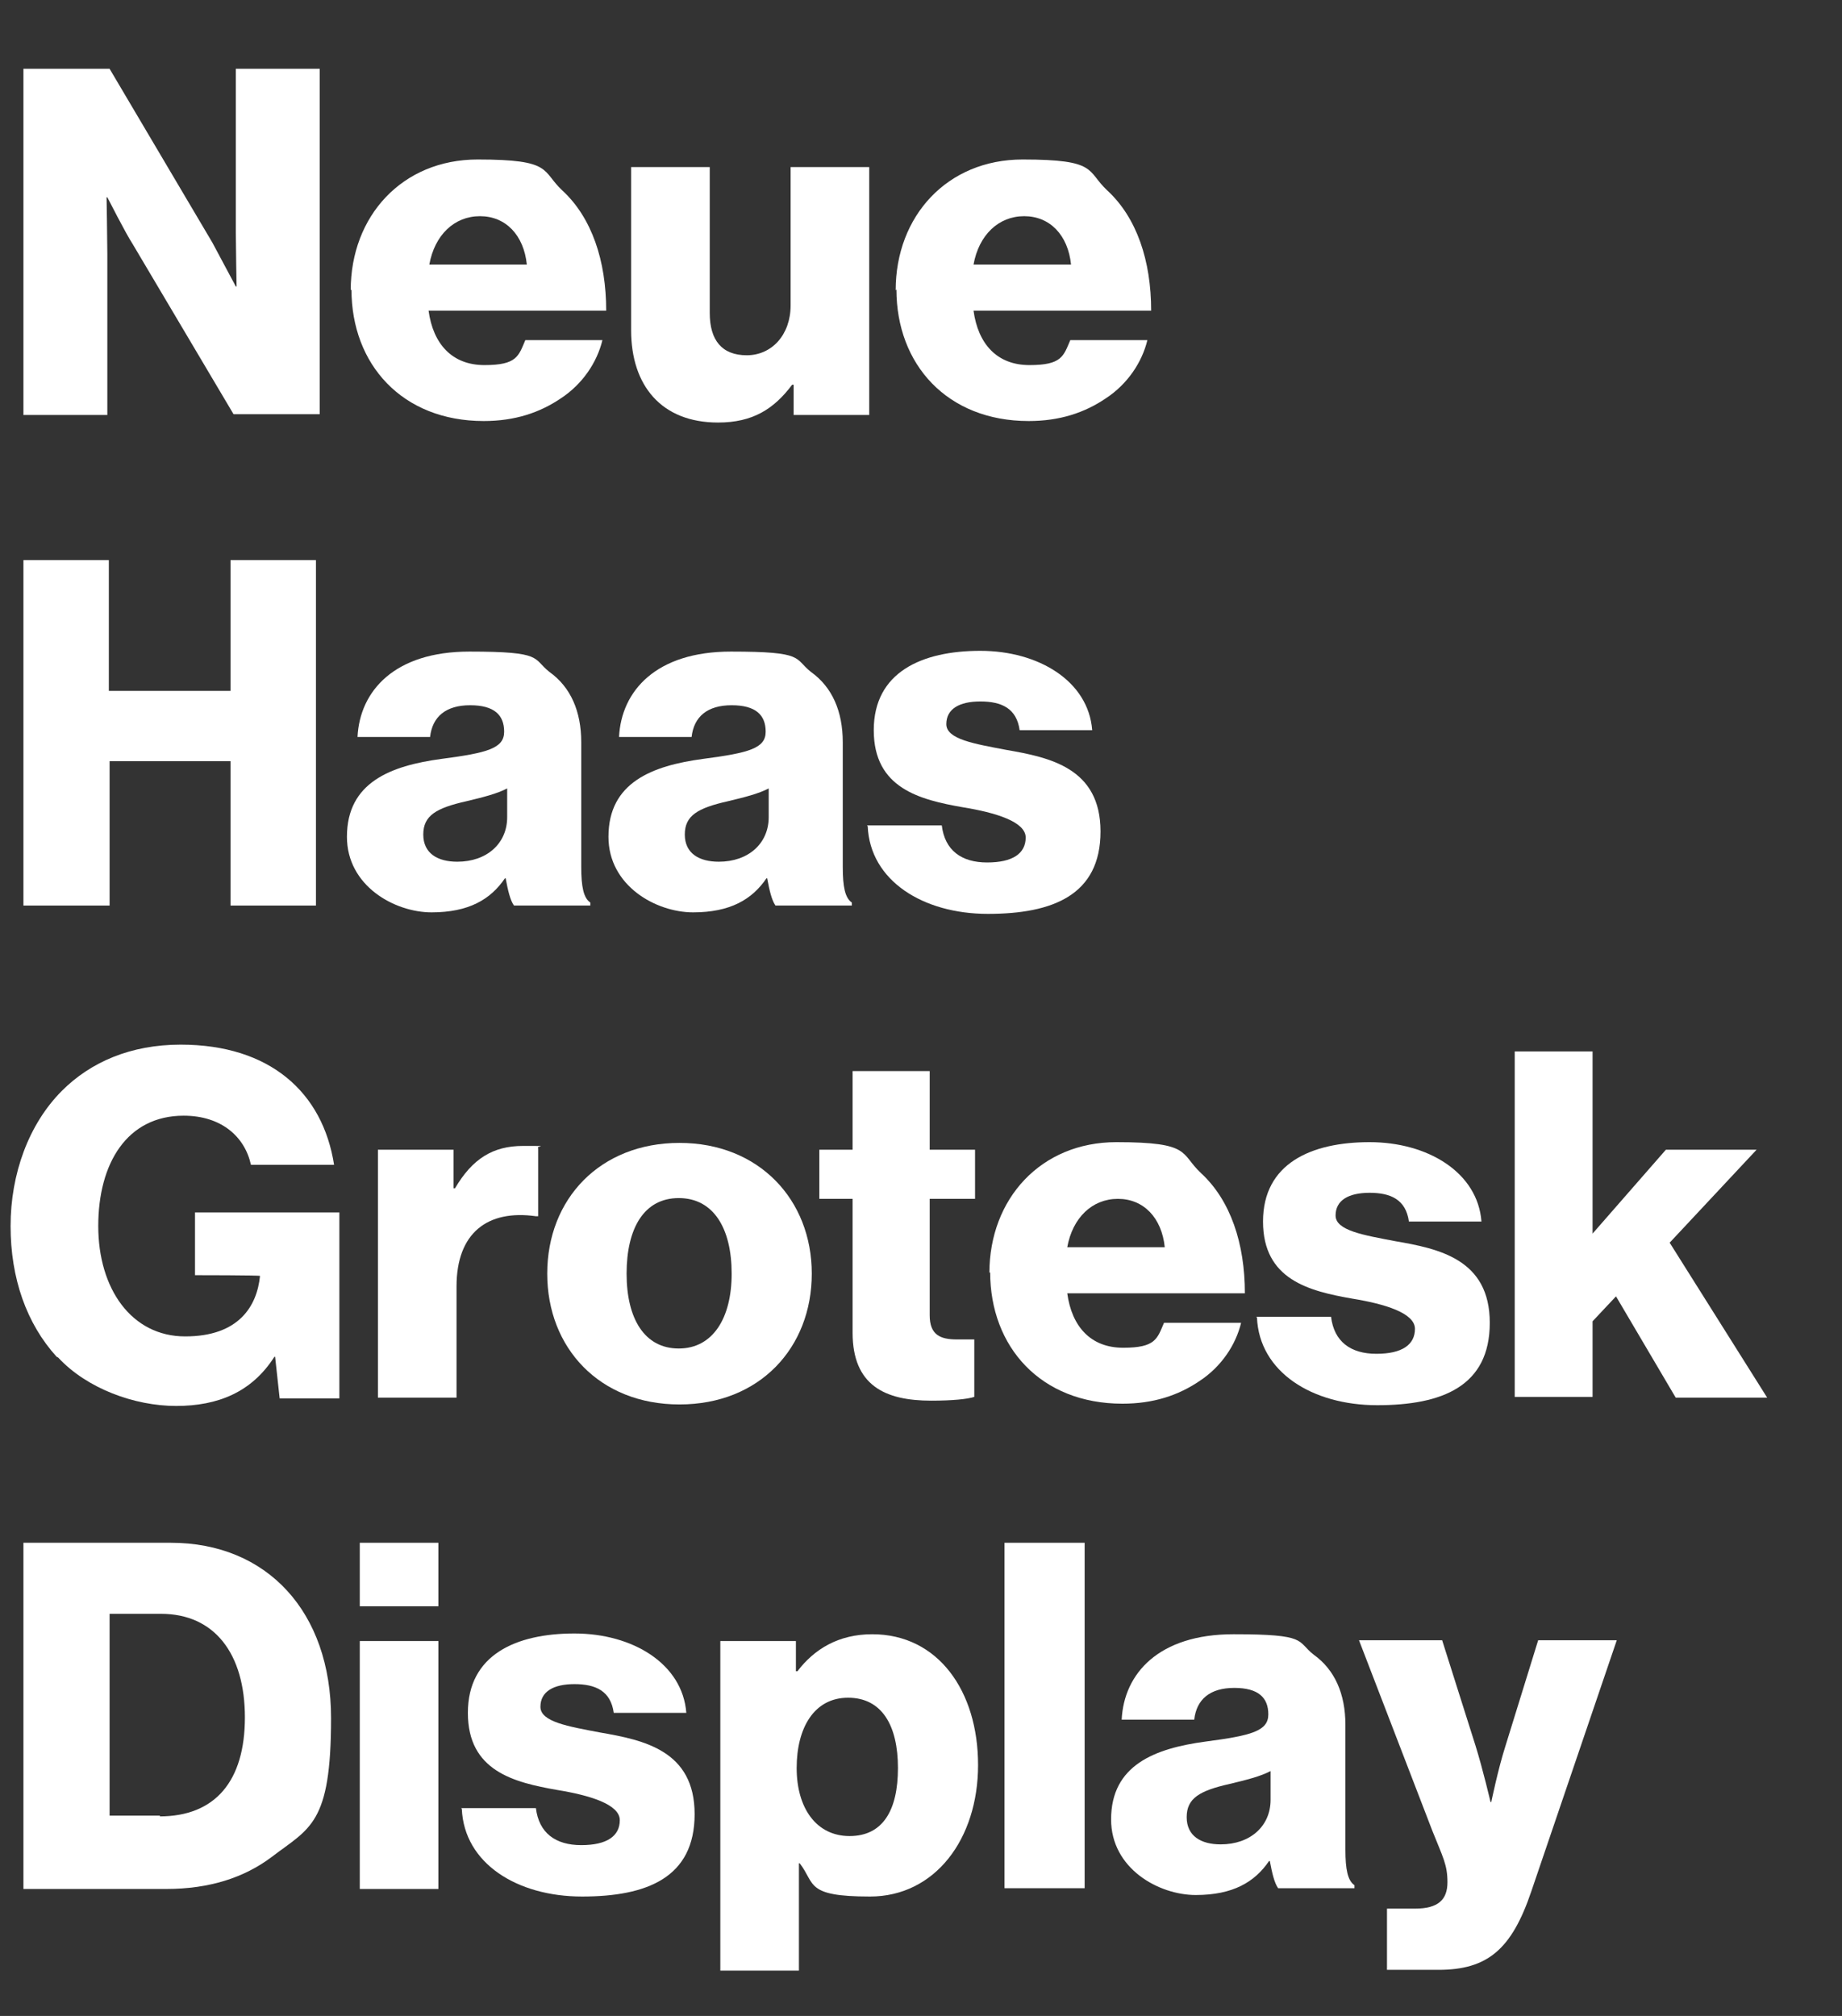 <?xml version="1.0" encoding="UTF-8"?>
<svg id="Ebene_2" xmlns="http://www.w3.org/2000/svg" version="1.1" viewBox="0 0 243.7 266.7">
  <rect x="0" y="0" width="243.7" height="266.7" fill="#333333" stroke="none"/>
  <!-- Generator: Adobe Illustrator 30.0.0, SVG Export Plug-In . SVG Version: 2.1.1 Build 123)  -->
  <defs>
    <style>
      .st0 {
        isolation: isolate;
      }

      .st1 {
        fill: #fff;
      }
    </style>
  </defs>
  <g id="Ebene_7">
    <g class="st0">
      <g class="st0">
        <path class="st1" d="M3.1,9.1h11.4l13.6,23c.7,1.3,3.1,5.8,3.1,5.8h.1s-.1-5.5-.1-7.1V9.1h11.1v45.7h-11.4l-13.4-22.6c-.8-1.2-3.3-6.1-3.3-6.1h-.1s.1,5.9.1,7.5v21.3H3.1V9.1Z"/>
        <path class="st1" d="M46.4,38.4c0-9.8,6.8-17.3,16.8-17.3s8.4,1.5,11.2,4.1c3.9,3.6,5.8,9.3,5.8,15.9h-23.5c.6,4.4,3.1,7.2,7.4,7.2s4.5-1.2,5.4-3.3h10.2c-.7,2.9-2.6,5.8-5.5,7.7-2.8,1.9-6.1,3-10.2,3-10.8,0-17.5-7.5-17.5-17.4ZM69.7,35c-.4-3.9-2.8-6.4-6.2-6.4s-6,2.5-6.7,6.4h12.9Z"/>
        <path class="st1" d="M83.5,43.6v-21.5h10.4v19.3c0,3.6,1.6,5.6,4.9,5.6s5.8-2.7,5.8-6.6v-18.3h10.4v32.8h-10v-4h-.2c-2.4,3.2-5.2,5-9.8,5-7.5,0-11.5-4.9-11.5-12.2Z"/>
        <path class="st1" d="M118.5,38.4c0-9.8,6.8-17.3,16.8-17.3s8.4,1.5,11.2,4.1c3.9,3.6,5.8,9.3,5.8,15.9h-23.5c.6,4.4,3.1,7.2,7.4,7.2s4.5-1.2,5.4-3.3h10.2c-.7,2.9-2.6,5.8-5.5,7.7-2.8,1.9-6.1,3-10.2,3-10.8,0-17.5-7.5-17.5-17.4ZM141.7,35c-.4-3.9-2.8-6.4-6.2-6.4s-6,2.5-6.7,6.4h12.9Z"/>
      </g>
      <g class="st0">
        <path class="st1" d="M3.1,74.1h11.3v17.3h16.1v-17.3h11.3v45.7h-11.3v-19.1H14.5v19.1H3.1v-45.7Z"/>
        <path class="st1" d="M45.9,110.7c0-7.2,5.8-9.4,12.5-10.3,6.1-.8,8.3-1.4,8.3-3.6s-1.3-3.5-4.5-3.5-5,1.5-5.3,4.2h-9.6c.3-6.1,4.9-11.3,14.8-11.3s8.3.9,10.6,2.7c2.8,2,4.2,5.2,4.2,9.3v16.5c0,2.6.3,4.1,1.2,4.7v.4h-10.1c-.5-.7-.8-2-1.1-3.6h-.1c-1.9,2.8-4.8,4.5-9.7,4.5s-11.2-3.5-11.2-10ZM67.1,108.2v-3.9c-1.3.7-3.3,1.2-5.4,1.7-4,.9-5.7,1.9-5.7,4.4s1.9,3.6,4.5,3.6c3.9,0,6.6-2.4,6.6-5.9Z"/>
        <path class="st1" d="M80.5,110.7c0-7.2,5.8-9.4,12.5-10.3,6.1-.8,8.3-1.4,8.3-3.6s-1.3-3.5-4.5-3.5-5,1.5-5.3,4.2h-9.6c.3-6.1,4.9-11.3,14.8-11.3s8.3.9,10.6,2.7c2.8,2,4.2,5.2,4.2,9.3v16.5c0,2.6.3,4.1,1.2,4.7v.4h-10.1c-.5-.7-.8-2-1.1-3.6h-.1c-1.9,2.8-4.8,4.5-9.7,4.5s-11.2-3.5-11.2-10ZM101.7,108.2v-3.9c-1.3.7-3.3,1.2-5.4,1.7-4,.9-5.7,1.9-5.7,4.4s1.9,3.6,4.5,3.6c3.9,0,6.6-2.4,6.6-5.9Z"/>
        <path class="st1" d="M114.7,109.2h9.9c.4,3.3,2.6,4.9,6,4.9s5.1-1.2,5.1-3.3-4-3.3-8.3-4c-5.7-1-11.8-2.5-11.8-10.2s6.4-10.5,14.1-10.5,14.3,4,14.8,10.5h-9.6c-.4-2.9-2.4-3.8-5.2-3.8s-4.5,1-4.5,3,3.7,2.6,7.9,3.4c5.8,1,12.5,2.4,12.5,10.8s-6.3,10.9-14.9,10.9-15.6-4.4-15.9-11.6Z"/>
      </g>
      <g class="st0">
        <path class="st1" d="M7.5,179.5c-4-4.4-6.1-10.4-6.1-17.3s2.4-13.5,6.8-17.9c3.8-3.8,9.1-6.1,15.7-6.1,11.8,0,18.8,6.3,20.3,15.9h-11c-.8-3.7-3.9-6.5-8.9-6.5-7.5,0-11.3,6.3-11.3,14.6s4.4,14.6,11.5,14.6,9.5-4,9.9-8h0c0-.1-8.6-.1-8.6-.1v-8.3h19.1v24.6h-7.9l-.6-5.5h-.1c-3,4.7-7.5,6.5-13,6.5s-11.8-2.3-15.6-6.4Z"/>
      </g>
      <g class="st0">
        <path class="st1" d="M50,152.1h10v5.1h.2c2.3-3.9,5-5.6,9-5.6s1.6,0,2,.3v9h-.3c-6.4-.9-10.5,2.2-10.5,9.3v14.7h-10.4v-32.8Z"/>
        <path class="st1" d="M72.4,168.5c0-9.9,7-17.3,17.5-17.3s17.5,7.5,17.5,17.3-6.9,17.3-17.5,17.3-17.5-7.5-17.5-17.3ZM96.8,168.5c0-6-2.4-10-7-10s-6.9,4-6.9,10,2.4,9.9,6.9,9.9,7-4,7-9.9Z"/>
      </g>
      <g class="st0">
        <path class="st1" d="M112.8,176.2v-17.6h-4.4v-6.5h4.4v-10.4h10.2v10.4h6v6.5h-6v15.4c0,2.6,1.4,3.2,3.6,3.2s1.9,0,2.3,0v7.6c-.9.3-2.9.5-5.7.5-6.1,0-10.4-2-10.4-9Z"/>
      </g>
      <g class="st0">
        <path class="st1" d="M130.9,168.4c0-9.8,6.8-17.3,16.8-17.3s8.4,1.5,11.2,4.1c3.9,3.6,5.8,9.3,5.8,15.9h-23.5c.6,4.4,3.1,7.2,7.4,7.2s4.5-1.2,5.4-3.3h10.2c-.7,2.9-2.6,5.8-5.5,7.7-2.8,1.9-6.1,3-10.2,3-10.8,0-17.5-7.5-17.5-17.4ZM154.1,165c-.4-3.9-2.8-6.4-6.2-6.4s-6,2.5-6.7,6.4h12.9Z"/>
        <path class="st1" d="M166.2,174.2h9.9c.4,3.3,2.6,4.9,6,4.9s5.1-1.2,5.1-3.3-4-3.3-8.3-4c-5.7-1-11.8-2.5-11.8-10.2s6.4-10.5,14.1-10.5,14.3,4,14.8,10.5h-9.6c-.4-2.9-2.4-3.8-5.2-3.8s-4.5,1-4.5,3,3.7,2.6,7.9,3.4c5.8,1,12.5,2.4,12.5,10.8s-6.3,10.9-14.9,10.9-15.6-4.4-15.9-11.6Z"/>
        <path class="st1" d="M200.4,139.1h10.3v24.1l9.7-11.1h12l-11.5,12.3,12.9,20.5h-12.1l-7.9-13.4-3.1,3.3v10h-10.3v-45.7Z"/>
      </g>
      <g class="st0">
        <path class="st1" d="M3.1,204.1h19.5c12.7,0,21.2,9.1,21.2,23.2s-2.8,14.5-7.9,18.4c-3.6,2.7-8.2,4.2-13.9,4.2H3.1v-45.7ZM21.1,240.3c7.4,0,11.3-4.7,11.3-13.1s-4-13.7-11.1-13.7h-6.8v26.7h6.7Z"/>
        <path class="st1" d="M47.6,204.1h10.4v8.4h-10.4v-8.4ZM47.6,217.1h10.4v32.8h-10.4v-32.8Z"/>
        <path class="st1" d="M61,239.2h9.9c.4,3.3,2.6,4.9,6,4.9s5.1-1.2,5.1-3.3-4-3.3-8.3-4c-5.7-1-11.8-2.5-11.8-10.2s6.4-10.5,14.1-10.5,14.3,4,14.8,10.5h-9.6c-.4-2.9-2.4-3.8-5.2-3.8s-4.5,1-4.5,3,3.7,2.6,7.9,3.4c5.8,1,12.5,2.4,12.5,10.8s-6.3,10.9-14.9,10.9-15.6-4.4-15.9-11.6Z"/>
        <path class="st1" d="M95.3,217.1h10v4h.2c2.2-2.9,5.4-4.9,9.9-4.9,8.7,0,14,7.5,14,17.3s-5.7,17.4-14.3,17.4-7.2-1.7-9.3-4.4h-.1v14.2h-10.4v-43.6ZM118.8,233.9c0-5.6-2.1-9.3-6.6-9.3s-6.8,4-6.8,9.3,2.6,9,7,9,6.4-3.4,6.4-9Z"/>
        <path class="st1" d="M132.9,204.1h10.6v45.7h-10.6v-45.7Z"/>
      </g>
      <g class="st0">
        <path class="st1" d="M147,240.7c0-7.2,5.8-9.4,12.5-10.3,6.1-.8,8.3-1.4,8.3-3.6s-1.3-3.5-4.5-3.5-5,1.5-5.3,4.2h-9.6c.3-6.1,4.9-11.3,14.8-11.3s8.3.9,10.6,2.7c2.8,2,4.2,5.2,4.2,9.3v16.5c0,2.6.3,4.1,1.2,4.7v.4h-10.1c-.5-.7-.8-2-1.1-3.6h-.1c-1.9,2.8-4.8,4.5-9.7,4.5s-11.2-3.5-11.2-10ZM168.1,238.2v-3.9c-1.3.7-3.3,1.2-5.4,1.7-4,.9-5.7,1.9-5.7,4.4s1.9,3.6,4.5,3.6c3.9,0,6.6-2.4,6.6-5.9Z"/>
      </g>
      <g class="st0">
        <path class="st1" d="M183.6,252.5h3.6c3.1,0,4.3-1.2,4.3-3.5s-.6-3.3-2-6.8l-9.7-25.2h11l4.4,13.9c1,3.2,2,7.5,2,7.5h.1s.9-4.4,1.9-7.5l4.3-13.9h10.4l-11.3,33.2c-2.6,7.7-5.8,10.4-12.3,10.4h-6.8v-8.1Z"/>
      </g>
    </g>
  </g>
</svg>